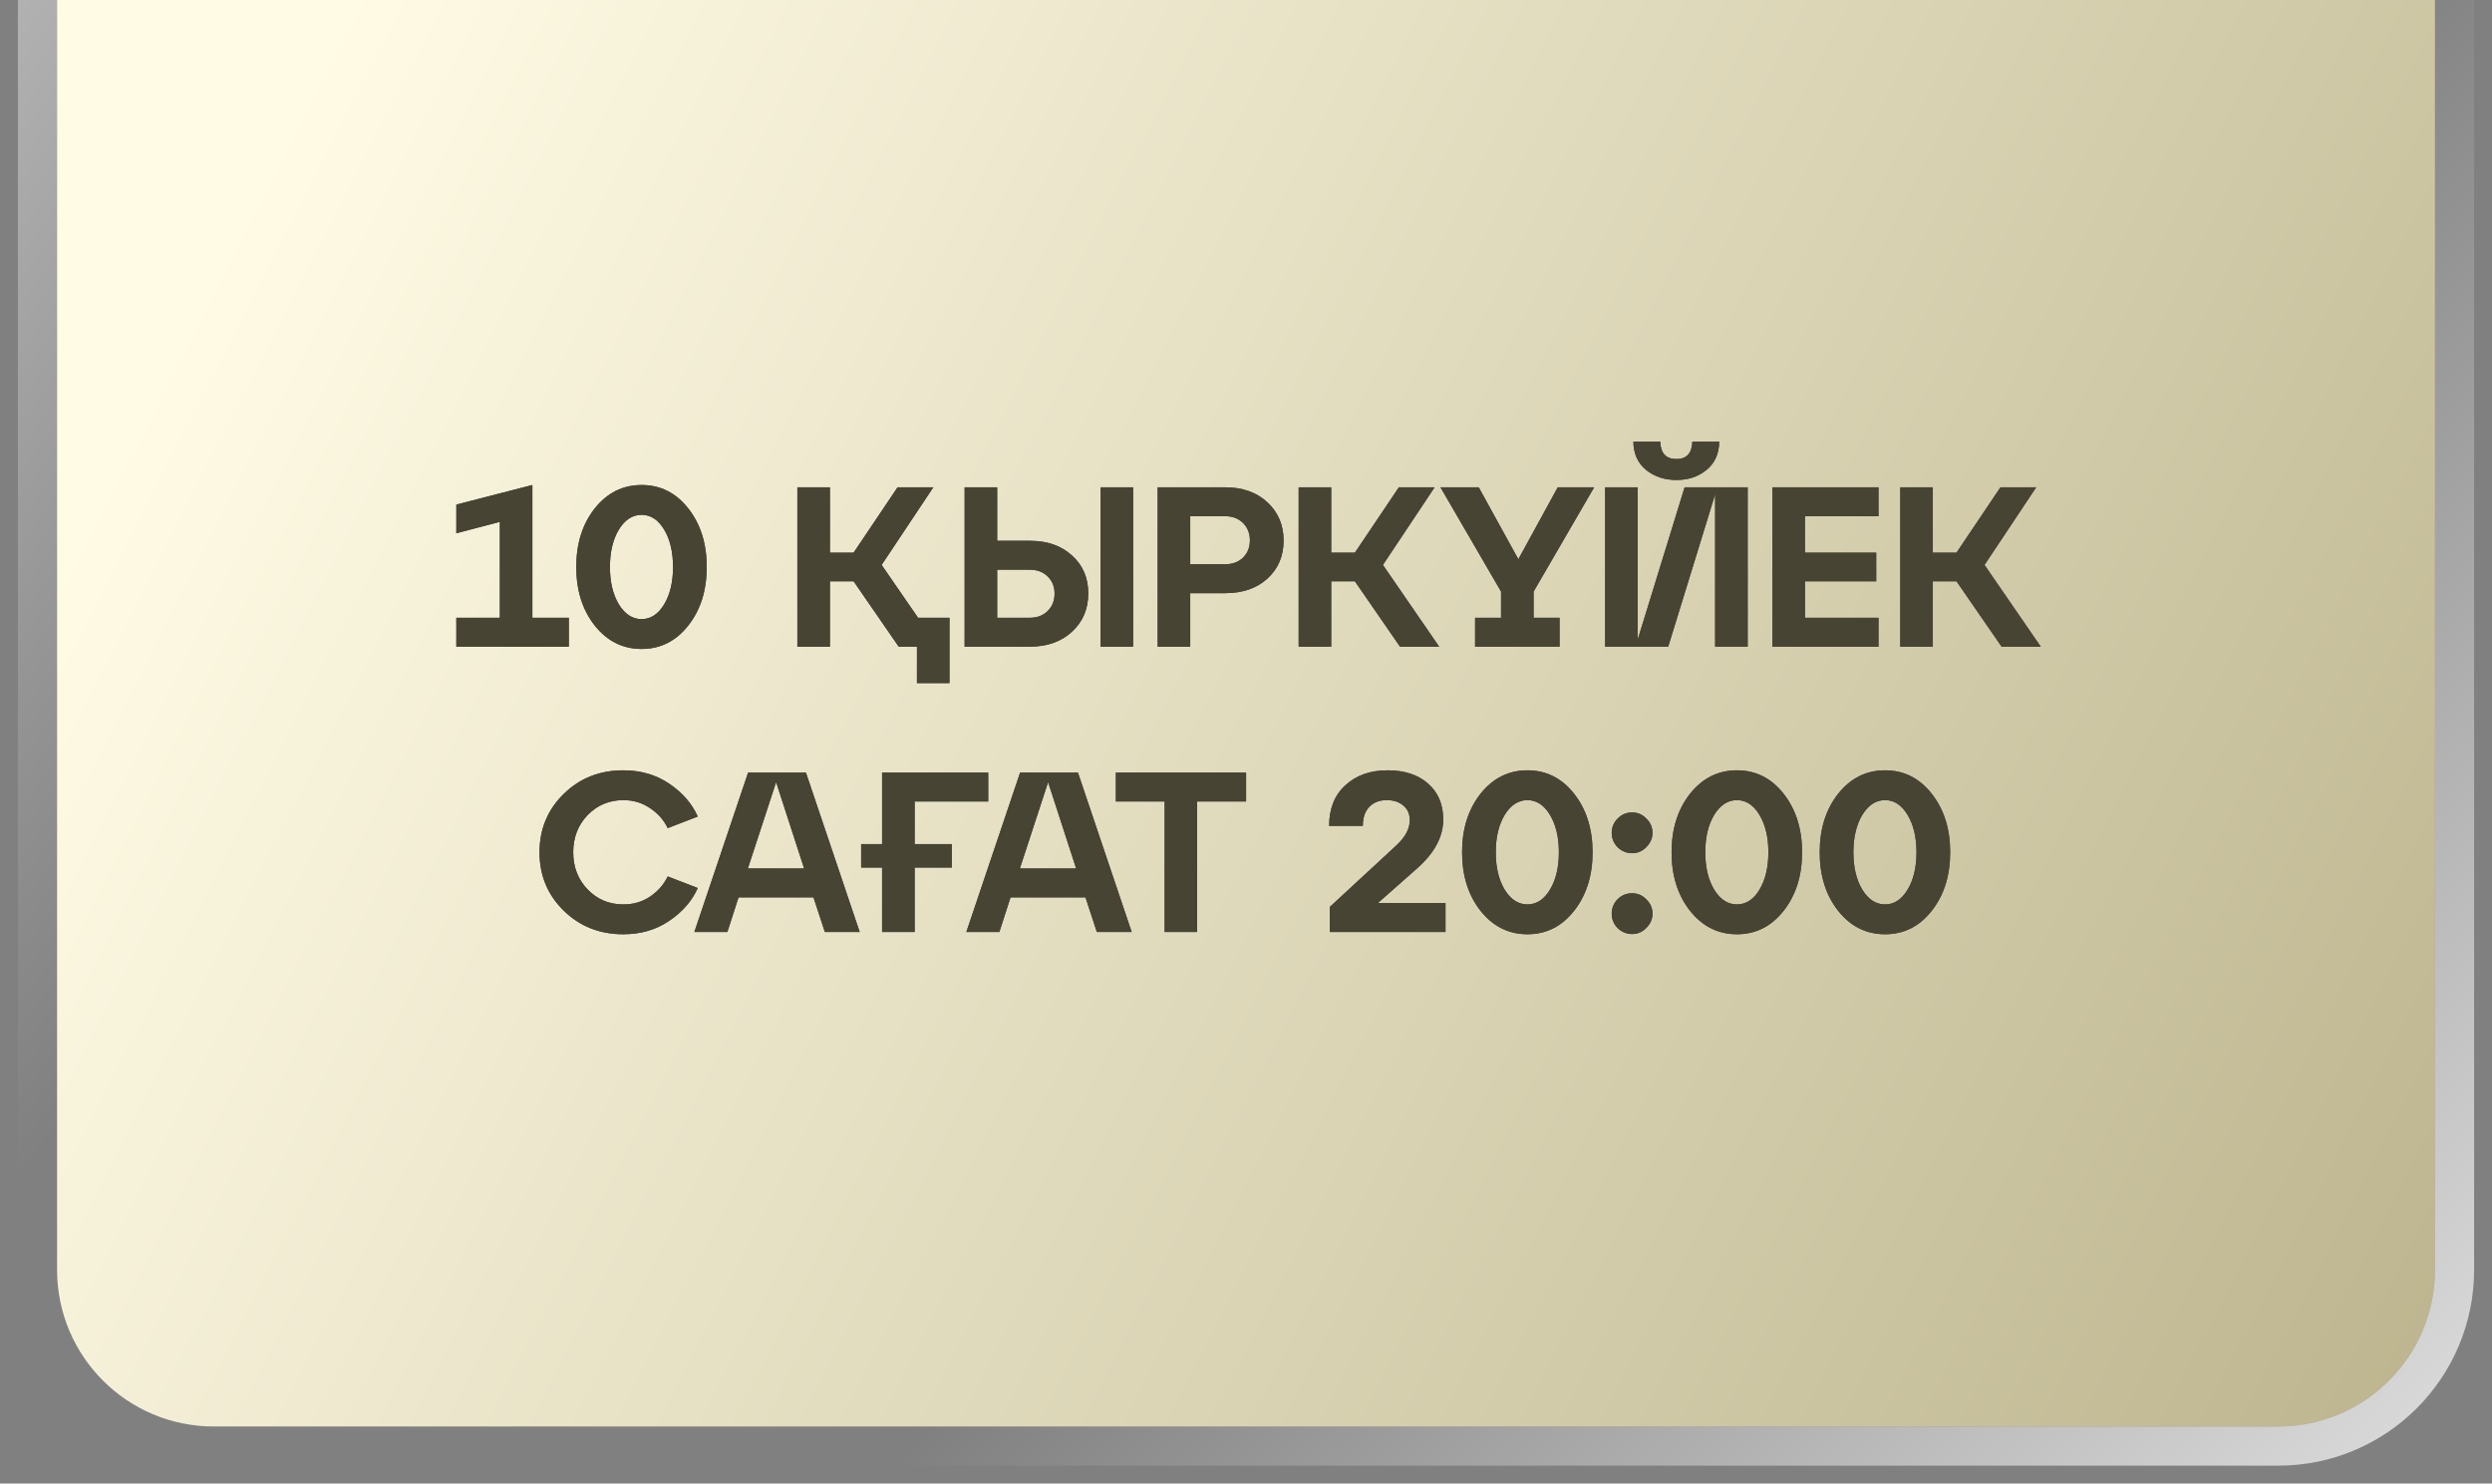 <?xml version="1.0" encoding="UTF-8"?> <svg xmlns="http://www.w3.org/2000/svg" width="131" height="78" viewBox="0 0 131 78" fill="none"><rect x="0" y="0" width="131" height="78" fill="#808080" stroke="none"/> <path d="M3 -16.763C3 -21.312 6.688 -25 11.237 -25H119.763C124.312 -25 128 -21.312 128 -16.763V66.763C128 71.312 124.312 75 119.763 75H65.5H11.237C6.688 75 3 71.312 3 66.763V-16.763Z" fill="url(#paint0_linear_124_282)"></path> <path d="M119.763 -26.03H11.237C6.119 -26.03 1.97 -21.881 1.97 -16.763V66.763C1.97 71.881 6.119 76.03 11.237 76.03H65.5H119.763C124.881 76.03 129.03 71.881 129.03 66.763V-16.763C129.03 -21.881 124.881 -26.03 119.763 -26.03Z" stroke="url(#paint1_linear_124_282)" stroke-opacity="0.7" stroke-width="2.059"></path> <path d="M119.763 -26.03H11.237C6.119 -26.03 1.97 -21.881 1.97 -16.763V66.763C1.97 71.881 6.119 76.03 11.237 76.03H65.5H119.763C124.881 76.03 129.03 71.881 129.03 66.763V-16.763C129.03 -21.881 124.881 -26.03 119.763 -26.03Z" stroke="url(#paint2_linear_124_282)" stroke-opacity="0.7" stroke-width="2.059"></path> <path d="M27.987 25.5V32.48H29.902V34H23.988V32.48H26.275V27.439L23.988 28.038V26.53L27.987 25.5ZM31.262 32.887C30.616 32.065 30.293 31.039 30.293 29.81C30.293 28.581 30.616 27.555 31.262 26.733C31.917 25.911 32.739 25.5 33.728 25.5C34.718 25.5 35.536 25.911 36.183 26.733C36.829 27.555 37.152 28.581 37.152 29.81C37.152 31.039 36.829 32.065 36.183 32.887C35.536 33.709 34.718 34.12 33.728 34.12C32.739 34.12 31.917 33.709 31.262 32.887ZM32.531 27.846C32.22 28.365 32.064 29.02 32.064 29.81C32.064 30.6 32.22 31.255 32.531 31.773C32.85 32.292 33.249 32.551 33.728 32.551C34.207 32.551 34.602 32.292 34.914 31.773C35.225 31.255 35.38 30.6 35.38 29.81C35.38 29.02 35.225 28.365 34.914 27.846C34.602 27.328 34.207 27.068 33.728 27.068C33.249 27.068 32.85 27.328 32.531 27.846ZM46.346 29.702L48.261 32.48H49.914V35.916H48.202V34H47.244L44.873 30.564H43.628V34H41.916V25.62H43.628V29.056H44.873L47.184 25.62H49.064L46.346 29.702ZM54.132 34H50.708V25.62H52.42V28.433H54.132C55.058 28.433 55.8 28.692 56.359 29.211C56.926 29.722 57.209 30.384 57.209 31.199C57.209 32.013 56.926 32.683 56.359 33.21C55.792 33.737 55.05 34 54.132 34ZM59.567 34H57.855V25.62H59.567V34ZM52.42 29.953V32.48H54.132C54.523 32.48 54.839 32.36 55.078 32.12C55.317 31.881 55.437 31.578 55.437 31.211C55.437 30.843 55.317 30.544 55.078 30.313C54.839 30.073 54.523 29.953 54.132 29.953H52.42ZM62.568 34H60.856V25.62H64.4C65.318 25.62 66.06 25.883 66.627 26.41C67.193 26.937 67.477 27.607 67.477 28.421C67.477 29.235 67.193 29.902 66.627 30.42C66.068 30.931 65.326 31.187 64.4 31.187H62.568V34ZM62.568 27.14V29.666H64.4C64.791 29.666 65.106 29.55 65.346 29.319C65.585 29.08 65.705 28.776 65.705 28.409C65.705 28.042 65.585 27.739 65.346 27.499C65.106 27.26 64.791 27.14 64.4 27.14H62.568ZM75.416 25.62L72.698 29.702L75.655 34H73.596L71.225 30.564H69.98V34H68.268V25.62H69.98V29.056H71.225L73.536 25.62H75.416ZM83.803 25.62L80.619 31.103V32.48H81.984V34H77.542V32.48H78.907V31.103L75.722 25.62H77.734L79.817 29.403L81.888 25.62H83.803ZM89.706 24.71C89.275 25.061 88.749 25.237 88.126 25.237C87.504 25.237 86.973 25.061 86.534 24.71C86.095 24.351 85.871 23.856 85.864 23.225H87.276C87.3 23.832 87.583 24.135 88.126 24.135C88.661 24.135 88.94 23.832 88.964 23.225H90.377C90.369 23.856 90.145 24.351 89.706 24.71ZM86.091 33.629L88.557 25.62H91.873V34H90.161V25.991L87.695 34H84.379V25.62H86.091V33.629ZM98.75 34H93.171V25.62H98.75V27.14H94.883V29.056H98.63V30.564H94.883V32.48H98.75V34ZM107.04 25.62L104.323 29.702L107.28 34H105.221L102.85 30.564H101.605V34H99.893V25.62H101.605V29.056H102.85L105.161 25.62H107.04ZM29.63 47.875C28.784 47.045 28.361 46.023 28.361 44.81C28.361 43.597 28.784 42.575 29.63 41.745C30.476 40.915 31.521 40.5 32.766 40.5C33.684 40.5 34.49 40.735 35.185 41.206C35.879 41.677 36.378 42.252 36.681 42.93L35.101 43.541C34.893 43.11 34.582 42.759 34.167 42.487C33.76 42.208 33.293 42.068 32.766 42.068C32.024 42.068 31.398 42.332 30.887 42.858C30.384 43.385 30.133 44.036 30.133 44.81C30.133 45.584 30.384 46.234 30.887 46.761C31.398 47.288 32.024 47.551 32.766 47.551C33.293 47.551 33.76 47.416 34.167 47.144C34.582 46.865 34.893 46.51 35.101 46.079L36.681 46.689C36.378 47.368 35.879 47.943 35.185 48.413C34.49 48.884 33.684 49.12 32.766 49.12C31.521 49.12 30.476 48.705 29.63 47.875ZM45.193 49H43.361L42.762 47.18H38.824L38.237 49H36.501L39.326 40.62H42.367L45.193 49ZM40.799 41.123L39.314 45.66H42.271L40.799 41.123ZM51.949 40.62V42.14H48.082V44.379H50.034V45.612H48.082V49H46.37V45.612H45.269V44.379H46.37V40.62H51.949ZM59.491 49H57.659L57.061 47.18H53.122L52.535 49H50.799L53.625 40.62H56.666L59.491 49ZM55.097 41.123L53.613 45.66H56.57L55.097 41.123ZM62.931 49H61.22V42.14H58.658V40.62H65.505V42.14H62.931V49ZM74.504 45.648L72.432 47.48H75.988V49H69.906V47.683L73.414 44.439C73.877 44.008 74.109 43.569 74.109 43.122C74.109 42.795 73.997 42.539 73.773 42.356C73.55 42.164 73.258 42.068 72.899 42.068C72.508 42.068 72.201 42.188 71.978 42.428C71.754 42.659 71.642 42.99 71.642 43.421H69.87C69.87 42.519 70.154 41.809 70.72 41.29C71.287 40.763 72.029 40.5 72.947 40.5C73.833 40.5 74.539 40.731 75.066 41.194C75.601 41.657 75.868 42.288 75.868 43.086C75.868 43.988 75.413 44.842 74.504 45.648ZM77.828 47.887C77.182 47.065 76.859 46.039 76.859 44.81C76.859 43.581 77.182 42.555 77.828 41.733C78.483 40.911 79.305 40.5 80.295 40.5C81.284 40.5 82.102 40.911 82.749 41.733C83.395 42.555 83.719 43.581 83.719 44.81C83.719 46.039 83.395 47.065 82.749 47.887C82.102 48.709 81.284 49.12 80.295 49.12C79.305 49.12 78.483 48.709 77.828 47.887ZM79.097 42.846C78.786 43.365 78.63 44.02 78.63 44.81C78.63 45.6 78.786 46.255 79.097 46.773C79.417 47.292 79.816 47.551 80.295 47.551C80.773 47.551 81.169 47.292 81.48 46.773C81.791 46.255 81.947 45.6 81.947 44.81C81.947 44.02 81.791 43.365 81.48 42.846C81.169 42.328 80.773 42.068 80.295 42.068C79.816 42.068 79.417 42.328 79.097 42.846ZM84.726 43.792C84.726 43.497 84.829 43.245 85.037 43.038C85.245 42.822 85.5 42.715 85.803 42.715C86.091 42.715 86.338 42.822 86.546 43.038C86.761 43.245 86.869 43.497 86.869 43.792C86.869 44.072 86.761 44.319 86.546 44.535C86.338 44.75 86.091 44.858 85.803 44.858C85.508 44.858 85.252 44.754 85.037 44.547C84.829 44.331 84.726 44.08 84.726 43.792ZM84.726 48.042C84.726 47.739 84.829 47.484 85.037 47.276C85.245 47.069 85.5 46.965 85.803 46.965C86.091 46.965 86.338 47.072 86.546 47.288C86.761 47.495 86.869 47.747 86.869 48.042C86.869 48.322 86.761 48.569 86.546 48.785C86.338 49 86.091 49.108 85.803 49.108C85.508 49.108 85.252 49.004 85.037 48.797C84.829 48.581 84.726 48.33 84.726 48.042ZM88.842 47.887C88.195 47.065 87.872 46.039 87.872 44.81C87.872 43.581 88.195 42.555 88.842 41.733C89.496 40.911 90.318 40.5 91.308 40.5C92.297 40.5 93.115 40.911 93.762 41.733C94.409 42.555 94.732 43.581 94.732 44.81C94.732 46.039 94.409 47.065 93.762 47.887C93.115 48.709 92.297 49.12 91.308 49.12C90.318 49.12 89.496 48.709 88.842 47.887ZM90.111 42.846C89.799 43.365 89.644 44.02 89.644 44.81C89.644 45.6 89.799 46.255 90.111 46.773C90.43 47.292 90.829 47.551 91.308 47.551C91.787 47.551 92.182 47.292 92.493 46.773C92.804 46.255 92.96 45.6 92.96 44.81C92.96 44.02 92.804 43.365 92.493 42.846C92.182 42.328 91.787 42.068 91.308 42.068C90.829 42.068 90.43 42.328 90.111 42.846ZM96.628 47.887C95.981 47.065 95.658 46.039 95.658 44.81C95.658 43.581 95.981 42.555 96.628 41.733C97.282 40.911 98.105 40.5 99.094 40.5C100.084 40.5 100.902 40.911 101.548 41.733C102.195 42.555 102.518 43.581 102.518 44.81C102.518 46.039 102.195 47.065 101.548 47.887C100.902 48.709 100.084 49.12 99.094 49.12C98.105 49.12 97.282 48.709 96.628 47.887ZM97.897 42.846C97.586 43.365 97.43 44.02 97.43 44.81C97.43 45.6 97.586 46.255 97.897 46.773C98.216 47.292 98.615 47.551 99.094 47.551C99.573 47.551 99.968 47.292 100.279 46.773C100.591 46.255 100.746 45.6 100.746 44.81C100.746 44.02 100.591 43.365 100.279 42.846C99.968 42.328 99.573 42.068 99.094 42.068C98.615 42.068 98.216 42.328 97.897 42.846Z" fill="#474434"></path> <path d="M27.987 25.5V32.48H29.902V34H23.988V32.48H26.275V27.439L23.988 28.038V26.53L27.987 25.5ZM31.262 32.887C30.616 32.065 30.293 31.039 30.293 29.81C30.293 28.581 30.616 27.555 31.262 26.733C31.917 25.911 32.739 25.5 33.728 25.5C34.718 25.5 35.536 25.911 36.183 26.733C36.829 27.555 37.152 28.581 37.152 29.81C37.152 31.039 36.829 32.065 36.183 32.887C35.536 33.709 34.718 34.12 33.728 34.12C32.739 34.12 31.917 33.709 31.262 32.887ZM32.531 27.846C32.22 28.365 32.064 29.02 32.064 29.81C32.064 30.6 32.22 31.255 32.531 31.773C32.85 32.292 33.249 32.551 33.728 32.551C34.207 32.551 34.602 32.292 34.914 31.773C35.225 31.255 35.38 30.6 35.38 29.81C35.38 29.02 35.225 28.365 34.914 27.846C34.602 27.328 34.207 27.068 33.728 27.068C33.249 27.068 32.85 27.328 32.531 27.846ZM46.346 29.702L48.261 32.48H49.914V35.916H48.202V34H47.244L44.873 30.564H43.628V34H41.916V25.62H43.628V29.056H44.873L47.184 25.62H49.064L46.346 29.702ZM54.132 34H50.708V25.62H52.42V28.433H54.132C55.058 28.433 55.8 28.692 56.359 29.211C56.926 29.722 57.209 30.384 57.209 31.199C57.209 32.013 56.926 32.683 56.359 33.21C55.792 33.737 55.05 34 54.132 34ZM59.567 34H57.855V25.62H59.567V34ZM52.42 29.953V32.48H54.132C54.523 32.48 54.839 32.36 55.078 32.12C55.317 31.881 55.437 31.578 55.437 31.211C55.437 30.843 55.317 30.544 55.078 30.313C54.839 30.073 54.523 29.953 54.132 29.953H52.42ZM62.568 34H60.856V25.62H64.4C65.318 25.62 66.06 25.883 66.627 26.41C67.193 26.937 67.477 27.607 67.477 28.421C67.477 29.235 67.193 29.902 66.627 30.42C66.068 30.931 65.326 31.187 64.4 31.187H62.568V34ZM62.568 27.14V29.666H64.4C64.791 29.666 65.106 29.55 65.346 29.319C65.585 29.08 65.705 28.776 65.705 28.409C65.705 28.042 65.585 27.739 65.346 27.499C65.106 27.26 64.791 27.14 64.4 27.14H62.568ZM75.416 25.62L72.698 29.702L75.655 34H73.596L71.225 30.564H69.98V34H68.268V25.62H69.98V29.056H71.225L73.536 25.62H75.416ZM83.803 25.62L80.619 31.103V32.48H81.984V34H77.542V32.48H78.907V31.103L75.722 25.62H77.734L79.817 29.403L81.888 25.62H83.803ZM89.706 24.71C89.275 25.061 88.749 25.237 88.126 25.237C87.504 25.237 86.973 25.061 86.534 24.71C86.095 24.351 85.871 23.856 85.864 23.225H87.276C87.3 23.832 87.583 24.135 88.126 24.135C88.661 24.135 88.94 23.832 88.964 23.225H90.377C90.369 23.856 90.145 24.351 89.706 24.71ZM86.091 33.629L88.557 25.62H91.873V34H90.161V25.991L87.695 34H84.379V25.62H86.091V33.629ZM98.75 34H93.171V25.62H98.75V27.14H94.883V29.056H98.63V30.564H94.883V32.48H98.75V34ZM107.04 25.62L104.323 29.702L107.28 34H105.221L102.85 30.564H101.605V34H99.893V25.62H101.605V29.056H102.85L105.161 25.62H107.04ZM29.63 47.875C28.784 47.045 28.361 46.023 28.361 44.81C28.361 43.597 28.784 42.575 29.63 41.745C30.476 40.915 31.521 40.5 32.766 40.5C33.684 40.5 34.49 40.735 35.185 41.206C35.879 41.677 36.378 42.252 36.681 42.93L35.101 43.541C34.893 43.11 34.582 42.759 34.167 42.487C33.76 42.208 33.293 42.068 32.766 42.068C32.024 42.068 31.398 42.332 30.887 42.858C30.384 43.385 30.133 44.036 30.133 44.81C30.133 45.584 30.384 46.234 30.887 46.761C31.398 47.288 32.024 47.551 32.766 47.551C33.293 47.551 33.76 47.416 34.167 47.144C34.582 46.865 34.893 46.51 35.101 46.079L36.681 46.689C36.378 47.368 35.879 47.943 35.185 48.413C34.49 48.884 33.684 49.12 32.766 49.12C31.521 49.12 30.476 48.705 29.63 47.875ZM45.193 49H43.361L42.762 47.18H38.824L38.237 49H36.501L39.326 40.62H42.367L45.193 49ZM40.799 41.123L39.314 45.66H42.271L40.799 41.123ZM51.949 40.62V42.14H48.082V44.379H50.034V45.612H48.082V49H46.37V45.612H45.269V44.379H46.37V40.62H51.949ZM59.491 49H57.659L57.061 47.18H53.122L52.535 49H50.799L53.625 40.62H56.666L59.491 49ZM55.097 41.123L53.613 45.66H56.57L55.097 41.123ZM62.931 49H61.22V42.14H58.658V40.62H65.505V42.14H62.931V49ZM74.504 45.648L72.432 47.48H75.988V49H69.906V47.683L73.414 44.439C73.877 44.008 74.109 43.569 74.109 43.122C74.109 42.795 73.997 42.539 73.773 42.356C73.55 42.164 73.258 42.068 72.899 42.068C72.508 42.068 72.201 42.188 71.978 42.428C71.754 42.659 71.642 42.99 71.642 43.421H69.87C69.87 42.519 70.154 41.809 70.72 41.29C71.287 40.763 72.029 40.5 72.947 40.5C73.833 40.5 74.539 40.731 75.066 41.194C75.601 41.657 75.868 42.288 75.868 43.086C75.868 43.988 75.413 44.842 74.504 45.648ZM77.828 47.887C77.182 47.065 76.859 46.039 76.859 44.81C76.859 43.581 77.182 42.555 77.828 41.733C78.483 40.911 79.305 40.5 80.295 40.5C81.284 40.5 82.102 40.911 82.749 41.733C83.395 42.555 83.719 43.581 83.719 44.81C83.719 46.039 83.395 47.065 82.749 47.887C82.102 48.709 81.284 49.12 80.295 49.12C79.305 49.12 78.483 48.709 77.828 47.887ZM79.097 42.846C78.786 43.365 78.63 44.02 78.63 44.81C78.63 45.6 78.786 46.255 79.097 46.773C79.417 47.292 79.816 47.551 80.295 47.551C80.773 47.551 81.169 47.292 81.48 46.773C81.791 46.255 81.947 45.6 81.947 44.81C81.947 44.02 81.791 43.365 81.48 42.846C81.169 42.328 80.773 42.068 80.295 42.068C79.816 42.068 79.417 42.328 79.097 42.846ZM84.726 43.792C84.726 43.497 84.829 43.245 85.037 43.038C85.245 42.822 85.5 42.715 85.803 42.715C86.091 42.715 86.338 42.822 86.546 43.038C86.761 43.245 86.869 43.497 86.869 43.792C86.869 44.072 86.761 44.319 86.546 44.535C86.338 44.75 86.091 44.858 85.803 44.858C85.508 44.858 85.252 44.754 85.037 44.547C84.829 44.331 84.726 44.08 84.726 43.792ZM84.726 48.042C84.726 47.739 84.829 47.484 85.037 47.276C85.245 47.069 85.5 46.965 85.803 46.965C86.091 46.965 86.338 47.072 86.546 47.288C86.761 47.495 86.869 47.747 86.869 48.042C86.869 48.322 86.761 48.569 86.546 48.785C86.338 49 86.091 49.108 85.803 49.108C85.508 49.108 85.252 49.004 85.037 48.797C84.829 48.581 84.726 48.33 84.726 48.042ZM88.842 47.887C88.195 47.065 87.872 46.039 87.872 44.81C87.872 43.581 88.195 42.555 88.842 41.733C89.496 40.911 90.318 40.5 91.308 40.5C92.297 40.5 93.115 40.911 93.762 41.733C94.409 42.555 94.732 43.581 94.732 44.81C94.732 46.039 94.409 47.065 93.762 47.887C93.115 48.709 92.297 49.12 91.308 49.12C90.318 49.12 89.496 48.709 88.842 47.887ZM90.111 42.846C89.799 43.365 89.644 44.02 89.644 44.81C89.644 45.6 89.799 46.255 90.111 46.773C90.43 47.292 90.829 47.551 91.308 47.551C91.787 47.551 92.182 47.292 92.493 46.773C92.804 46.255 92.96 45.6 92.96 44.81C92.96 44.02 92.804 43.365 92.493 42.846C92.182 42.328 91.787 42.068 91.308 42.068C90.829 42.068 90.43 42.328 90.111 42.846ZM96.628 47.887C95.981 47.065 95.658 46.039 95.658 44.81C95.658 43.581 95.981 42.555 96.628 41.733C97.282 40.911 98.105 40.5 99.094 40.5C100.084 40.5 100.902 40.911 101.548 41.733C102.195 42.555 102.518 43.581 102.518 44.81C102.518 46.039 102.195 47.065 101.548 47.887C100.902 48.709 100.084 49.12 99.094 49.12C98.105 49.12 97.282 48.709 96.628 47.887ZM97.897 42.846C97.586 43.365 97.43 44.02 97.43 44.81C97.43 45.6 97.586 46.255 97.897 46.773C98.216 47.292 98.615 47.551 99.094 47.551C99.573 47.551 99.968 47.292 100.279 46.773C100.591 46.255 100.746 45.6 100.746 44.81C100.746 44.02 100.591 43.365 100.279 42.846C99.968 42.328 99.573 42.068 99.094 42.068C98.615 42.068 98.216 42.328 97.897 42.846Z" fill="#474434"></path> <defs> <linearGradient id="paint0_linear_124_282" x1="131.5" y1="70.5" x2="13" y2="10" gradientUnits="userSpaceOnUse"> <stop stop-color="#BCB48D"></stop> <stop offset="1" stop-color="#FFFBE5"></stop> </linearGradient> <linearGradient id="paint1_linear_124_282" x1="-26.19" y1="-12.574" x2="27.37" y2="25.963" gradientUnits="userSpaceOnUse"> <stop stop-color="white"></stop> <stop offset="1" stop-color="white" stop-opacity="0"></stop> </linearGradient> <linearGradient id="paint2_linear_124_282" x1="129.195" y1="73.276" x2="90.005" y2="33.852" gradientUnits="userSpaceOnUse"> <stop stop-color="white"></stop> <stop offset="1" stop-color="white" stop-opacity="0"></stop> </linearGradient> </defs> </svg> 